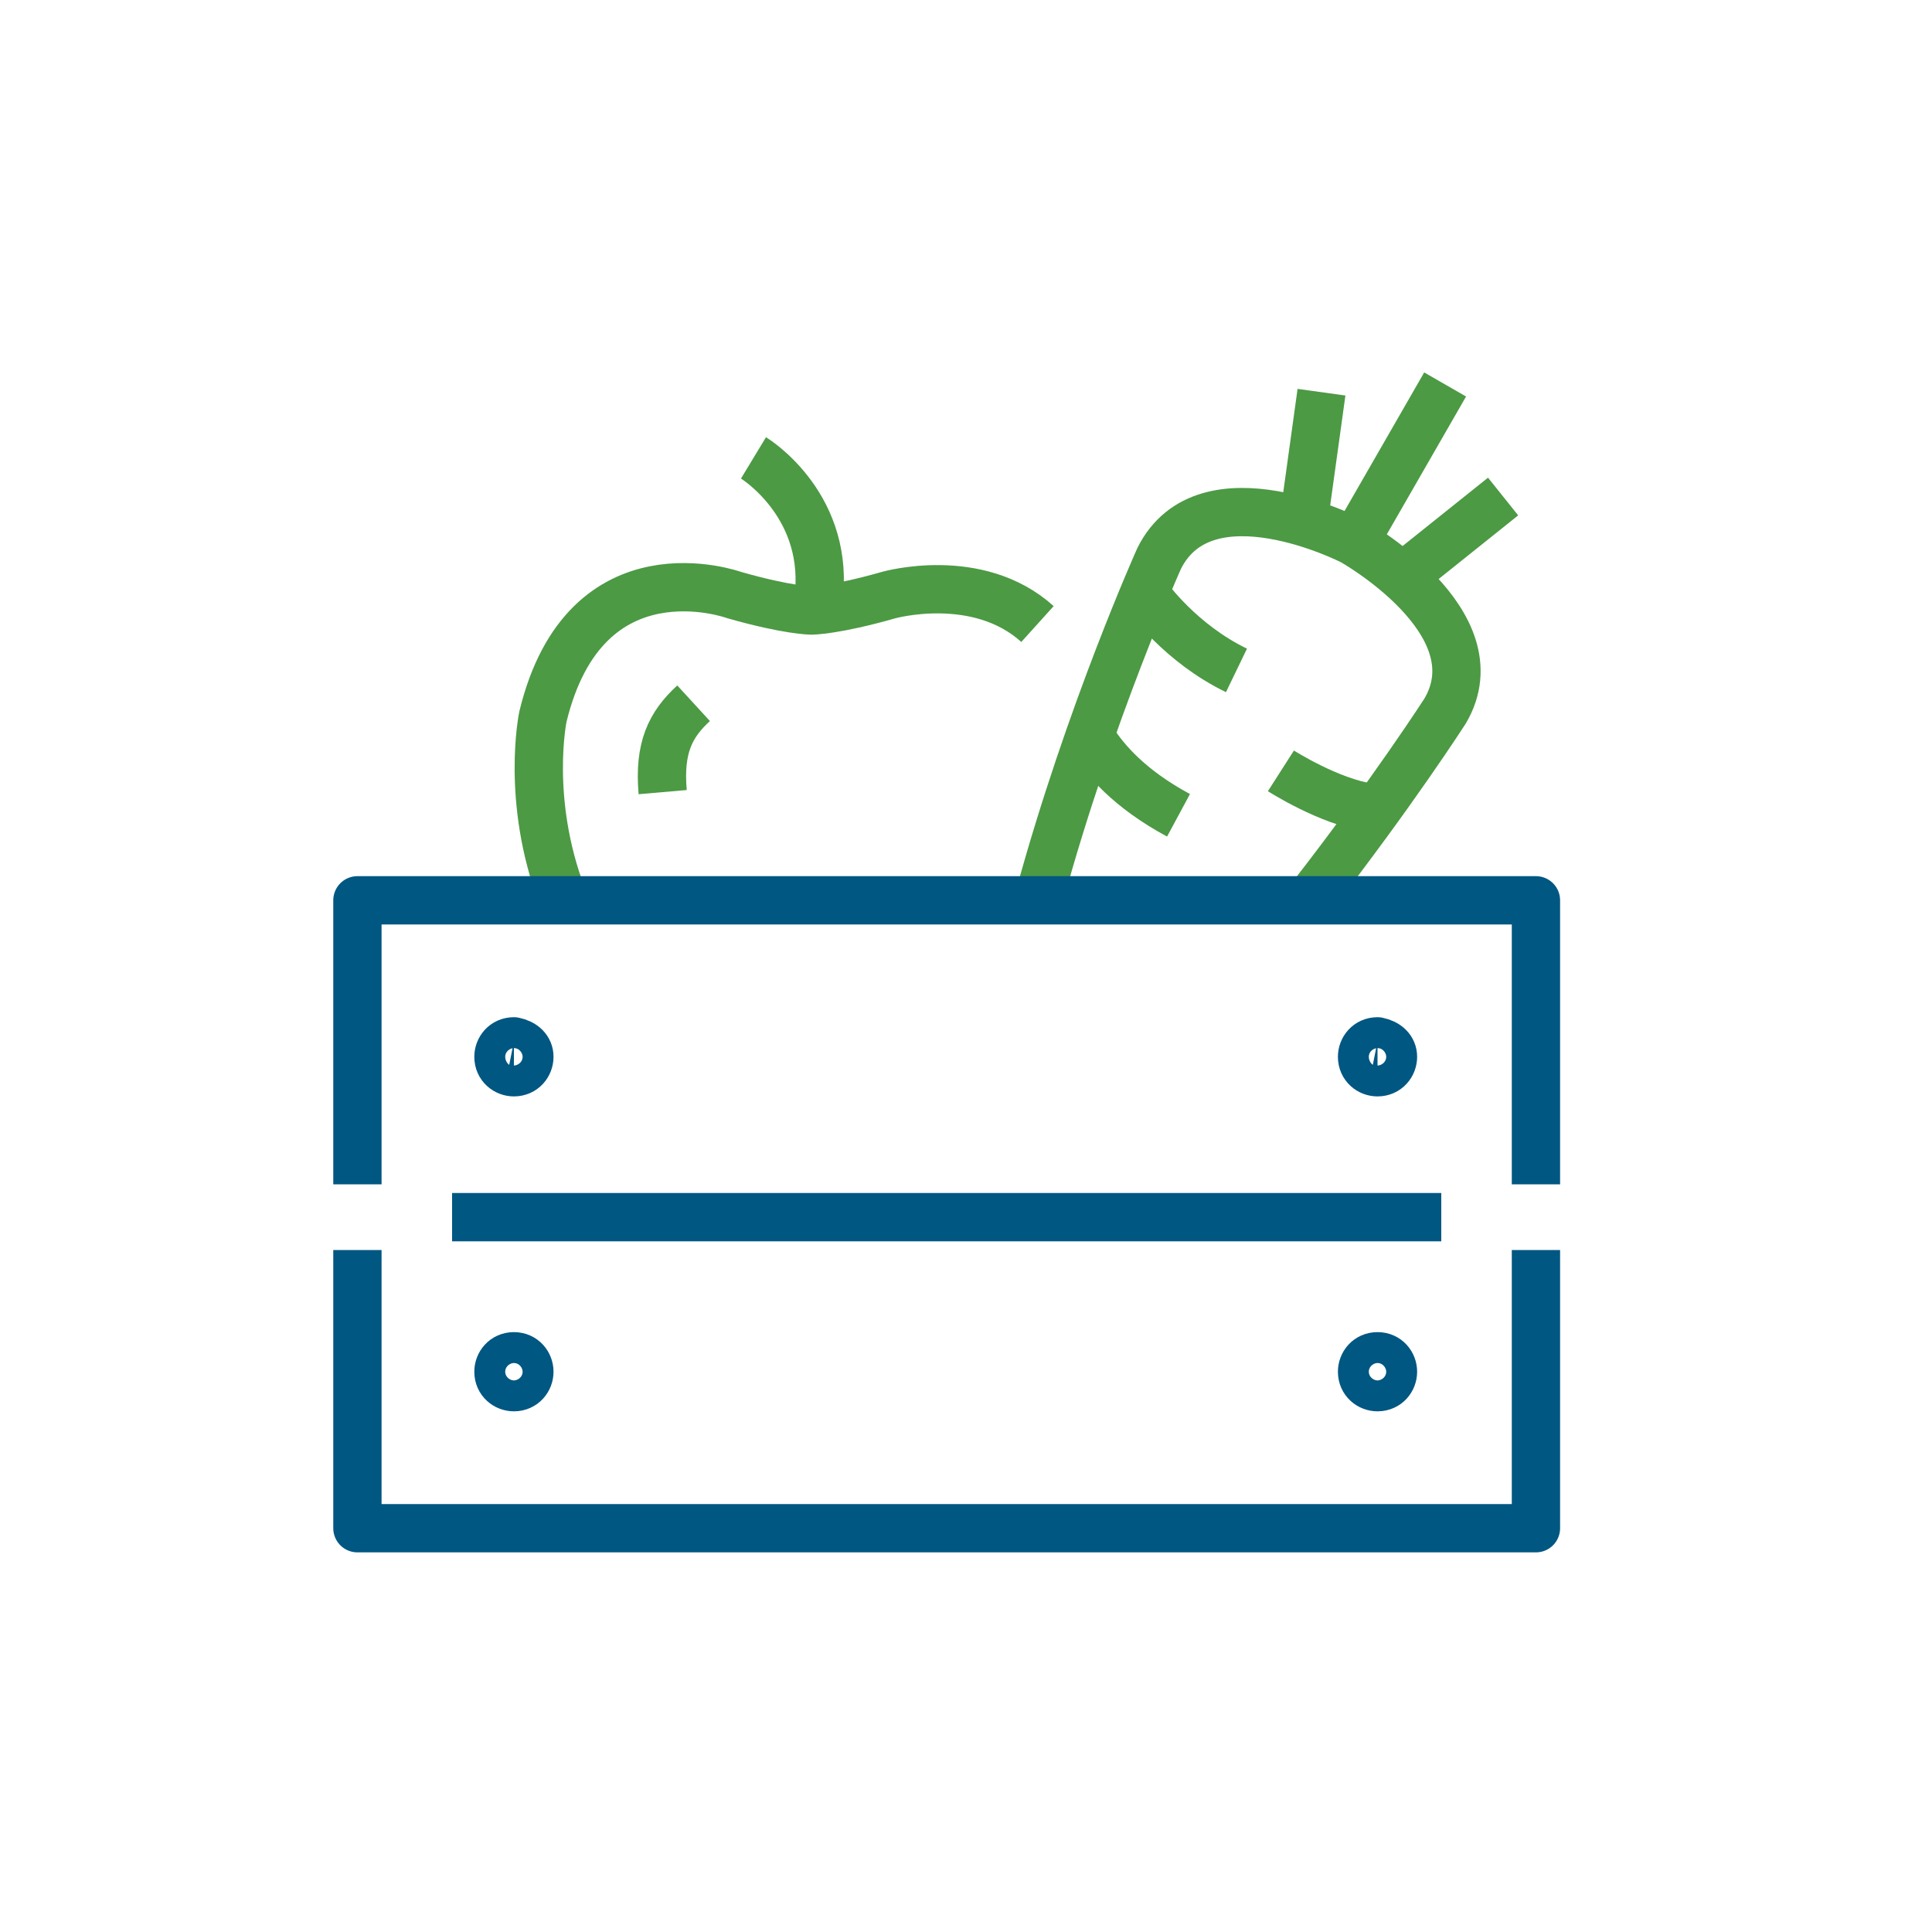 <?xml version="1.0" encoding="utf-8"?>
<!-- Generator: Adobe Illustrator 24.0.0, SVG Export Plug-In . SVG Version: 6.00 Build 0)  -->
<svg version="1.1" id="Layer_1" xmlns="http://www.w3.org/2000/svg" xmlns:xlink="http://www.w3.org/1999/xlink" x="0px" y="0px"
	 viewBox="0 0 100 100" style="enable-background:new 0 0 100 100;" xml:space="preserve">
<style type="text/css">
	.st0{fill:none;stroke:#4C9A44;stroke-width:2.5;stroke-linejoin:round;stroke-miterlimit:10;}
	.st1{fill:none;stroke:#005782;stroke-width:2.5;stroke-linejoin:round;stroke-miterlimit:10;}
</style>
<g>
	<path class="st0" d="M35.9,36.4c-1.2,1.1-1.8,2.3-1.6,4.6"/>
	<path class="st0" d="M53.7,32.3c-3.1-2.8-7.7-1.5-7.7-1.5c-2.8,0.8-4,0.8-4,0.8s-1.2,0-4-0.8c0,0-7.7-2.8-9.9,6.3
		c0,0-0.9,4.3,1,9.3"/>
	<path class="st0" d="M39,23.7c0,0,3.8,2.3,3.4,7"/>
	<line class="st0" x1="68.4" y1="20.3" x2="67.5" y2="26.8"/>
	<line class="st0" x1="77.8" y1="25.7" x2="72.8" y2="29.7"/>
	<line class="st0" x1="70.2" y1="27.9" x2="74.8" y2="19.9"/>
	<path class="st0" d="M67.9,46.4c4.2-5.4,6.9-9.6,6.9-9.6C77.5,32.2,70,28,70,28s-7.6-3.9-10,0.9c0,0-3.6,8-6.2,17.5"/>
	<path class="st0" d="M59.4,30.9c0,0,1.7,2.4,4.6,3.8"/>
	<path class="st0" d="M56.6,38.4c0.6,0.9,1.8,2.4,4.4,3.8"/>
	<path class="st0" d="M66.3,39.9c0,0,2.5,1.6,4.6,1.9"/>
	<g>
		<polyline class="st1" points="18.5,61.3 18.5,46.6 79.5,46.6 79.5,61.3 		"/>
	</g>
	<polyline class="st1" points="79.5,64.7 79.5,79.1 18.5,79.1 18.5,64.7 	"/>
	<line class="st1" x1="23.4" y1="63" x2="74.6" y2="63"/>
	<g>
		<g>
			<g>
				<path class="st1" d="M27.4,54.7c0,0.4-0.3,0.8-0.8,0.8c-0.4,0-0.8-0.3-0.8-0.8c0-0.4,0.3-0.8,0.8-0.8
					C27.1,54,27.4,54.3,27.4,54.7z"/>
			</g>
		</g>
		<g>
			<g>
				<path class="st1" d="M72.1,54.7c0,0.4-0.3,0.8-0.8,0.8c-0.4,0-0.8-0.3-0.8-0.8c0-0.4,0.3-0.8,0.8-0.8
					C71.8,54,72.1,54.3,72.1,54.7z"/>
			</g>
		</g>
	</g>
	<g>
		<g>
			<g>
				<path class="st1" d="M27.4,71c0,0.4-0.3,0.8-0.8,0.8c-0.4,0-0.8-0.3-0.8-0.8c0-0.4,0.3-0.8,0.8-0.8C27.1,70.2,27.4,70.6,27.4,71
					z"/>
			</g>
		</g>
		<g>
			<g>
				<path class="st1" d="M72.1,71c0,0.4-0.3,0.8-0.8,0.8c-0.4,0-0.8-0.3-0.8-0.8c0-0.4,0.3-0.8,0.8-0.8C71.8,70.2,72.1,70.6,72.1,71
					z"/>
			</g>
		</g>
	</g>
</g>
</svg>
